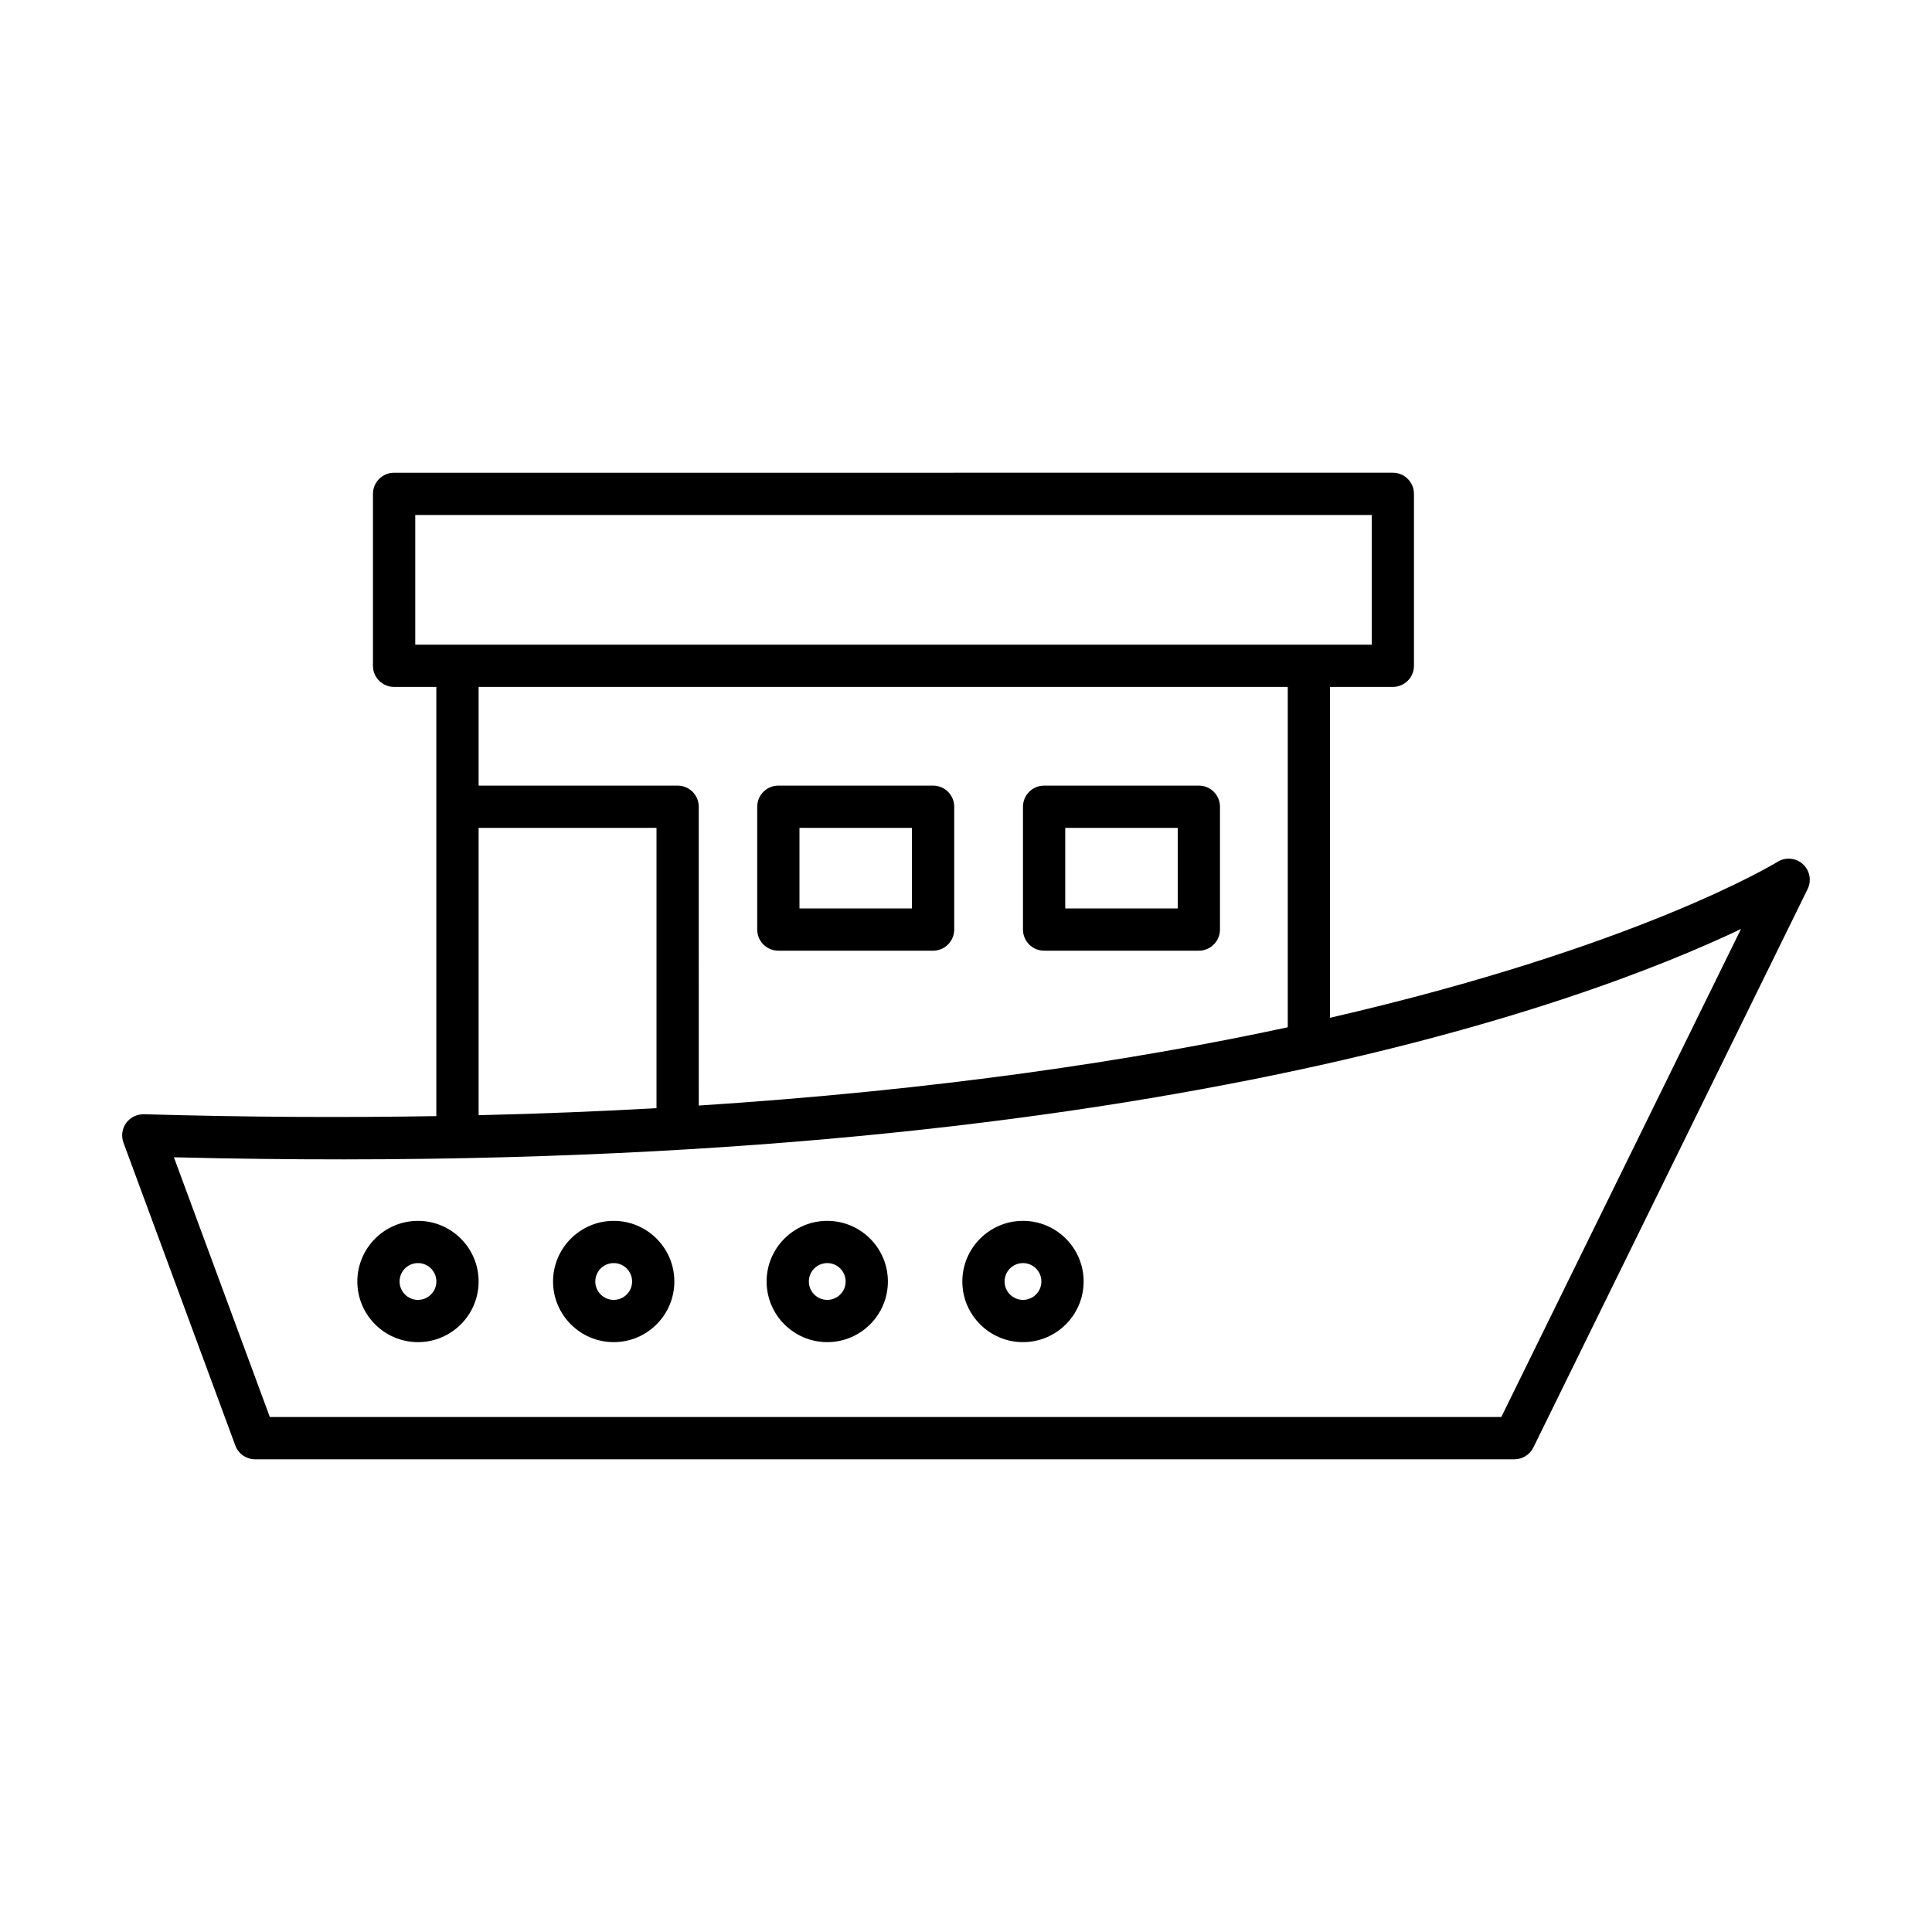 <?xml version="1.0" encoding="UTF-8"?>
<!-- Uploaded to: ICON Repo, www.svgrepo.com, Generator: ICON Repo Mixer Tools -->
<svg fill="#000000" width="800px" height="800px" version="1.1" viewBox="144 144 512 512" xmlns="http://www.w3.org/2000/svg">
 <g>
  <path d="m254.77 499.68c8.863 0 16.07-7.211 16.07-16.07 0-8.863-7.211-16.07-16.07-16.07-8.863 0-16.07 7.211-16.07 16.07-0.004 8.859 7.207 16.07 16.07 16.07zm0-20.949c2.691 0 4.875 2.188 4.875 4.875 0 2.691-2.188 4.875-4.875 4.875-2.691 0-4.875-2.188-4.875-4.875-0.004-2.688 2.184-4.875 4.875-4.875z"/>
  <path d="m306.64 499.68c8.863 0 16.07-7.211 16.07-16.07 0-8.863-7.211-16.07-16.07-16.07-8.863 0-16.074 7.211-16.074 16.07s7.211 16.07 16.074 16.07zm0-20.949c2.691 0 4.875 2.188 4.875 4.875 0 2.691-2.188 4.875-4.875 4.875-2.691 0-4.879-2.188-4.879-4.875s2.191-4.875 4.879-4.875z"/>
  <path d="m363.23 499.68c8.863 0 16.07-7.211 16.07-16.07 0-8.863-7.211-16.07-16.07-16.07-8.863 0-16.07 7.211-16.07 16.07s7.211 16.07 16.07 16.07zm0-20.949c2.691 0 4.875 2.188 4.875 4.875 0 2.691-2.188 4.875-4.875 4.875-2.691 0-4.875-2.188-4.875-4.875s2.188-4.875 4.875-4.875z"/>
  <path d="m415.1 499.68c8.863 0 16.074-7.211 16.074-16.07 0-8.863-7.211-16.07-16.074-16.07-8.863 0-16.07 7.211-16.07 16.07s7.211 16.07 16.07 16.07zm0-20.949c2.691 0 4.879 2.188 4.879 4.875 0 2.691-2.188 4.875-4.879 4.875-2.691 0-4.875-2.188-4.875-4.875s2.188-4.875 4.875-4.875z"/>
  <path d="m182.14 439.28c-1.836-0.016-3.625 0.82-4.711 2.328-1.086 1.516-1.352 3.465-0.707 5.211l29.637 80.25c0.812 2.199 2.91 3.656 5.25 3.656h333.73c2.133 0 4.082-1.215 5.023-3.133l72.676-147.98c1.105-2.246 0.578-4.953-1.285-6.625-1.863-1.684-4.609-1.898-6.731-0.574-0.652 0.414-36.863 22.496-118.57 41.316v-87.691h16.664c3.09 0 5.598-2.504 5.598-5.598v-45.566c0-3.094-2.508-5.598-5.598-5.598l-264.68 0.004c-3.09 0-5.598 2.504-5.598 5.598v45.566c0 3.094 2.508 5.598 5.598 5.598h11.195v113.74c-24.438 0.406-50.207 0.297-77.504-0.5zm71.906-124.44v-34.367h253.48v34.367zm69.531 37.359h-52.738v-26.164h214.43v90.203c-41.078 8.844-92.801 16.648-156.09 20.746l-0.004-79.188c0-3.094-2.504-5.598-5.598-5.598zm-5.598 11.195v74.281c-15.066 0.852-30.789 1.477-47.141 1.867v-76.148zm287.4 26.793-63.52 129.34h-326.35l-25.422-68.836c248.58 6.203 374.02-40.809 415.29-60.504z"/>
  <path d="m350.27 395.94h41.008c3.09 0 5.598-2.504 5.598-5.598v-32.547c0-3.094-2.508-5.598-5.598-5.598h-41.008c-3.09 0-5.598 2.504-5.598 5.598v32.547c0 3.094 2.504 5.598 5.598 5.598zm5.598-32.547h29.812v21.352h-29.812z"/>
  <path d="m420.7 395.94h41.008c3.09 0 5.598-2.504 5.598-5.598v-32.547c0-3.094-2.508-5.598-5.598-5.598h-41.008c-3.09 0-5.598 2.504-5.598 5.598v32.547c0 3.094 2.508 5.598 5.598 5.598zm5.598-32.547h29.812v21.352h-29.812z"/>
 </g>
</svg>